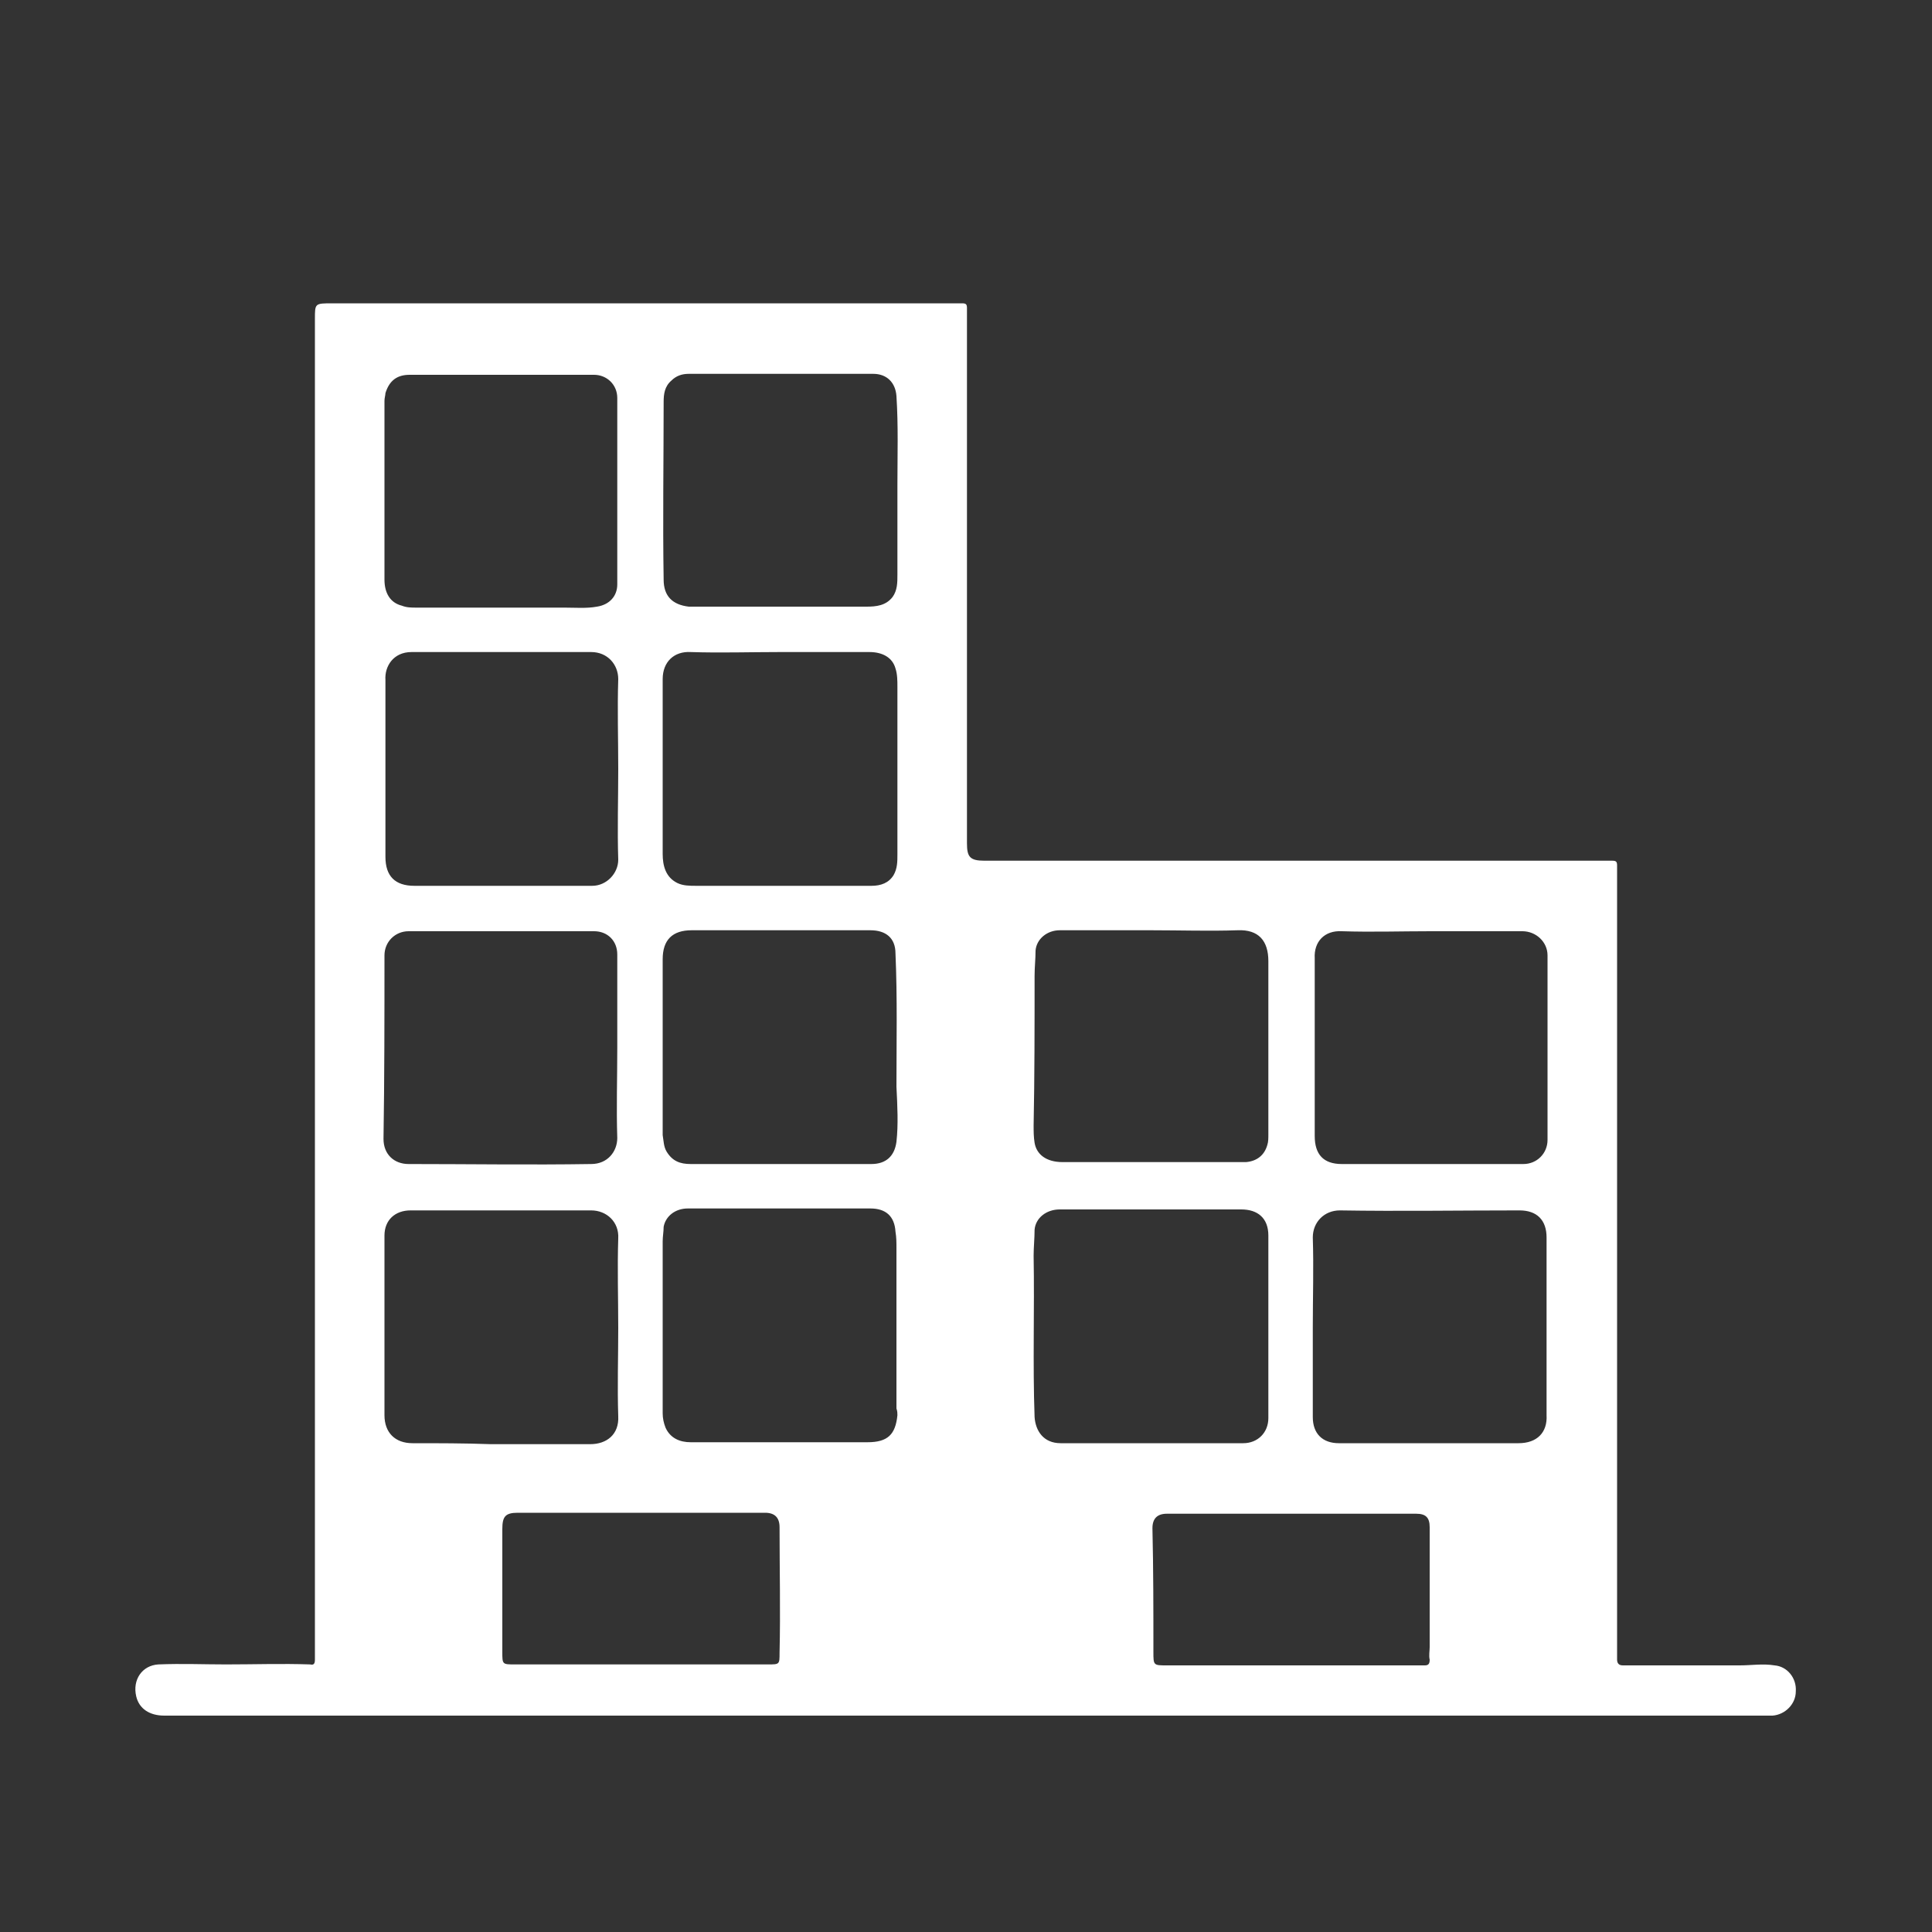 <?xml version="1.0" encoding="utf-8"?>
<!-- Generator: Adobe Illustrator 27.5.0, SVG Export Plug-In . SVG Version: 6.00 Build 0)  -->
<!DOCTYPE svg PUBLIC "-//W3C//DTD SVG 1.1//EN" "http://www.w3.org/Graphics/SVG/1.1/DTD/svg11.dtd">
<svg version="1.1" id="Ebene_1" xmlns:x="http://ns.adobe.com/Extensibility/1.0/" xmlns:i="http://ns.adobe.com/AdobeIllustrator/10.0/" xmlns:graph="http://ns.adobe.com/Graphs/1.0/"
	 xmlns="http://www.w3.org/2000/svg" xmlns:xlink="http://www.w3.org/1999/xlink" x="0px" y="0px" viewBox="0 0 200 200"
	 style="enable-background:new 0 0 200 200;" xml:space="preserve">
<rect x="0" y="0" width="200" height="200" fill="#333333" stroke="none"/>
<style type="text/css">
	.st0{fill:#FFFFFF;}
</style>
<path class="st0" d="M183.7,172.4c-1.2-0.2-2.4,0-3.6,0c-4,0-8.1,0-12.1,0c-0.4,0-0.6-0.2-0.6-0.6c0-0.4,0-0.7,0-1.1
	c0-26.3,0-52.6,0-78.9c0-0.7,0-1.4,0-2.2c0-0.4-0.1-0.5-0.5-0.5c-0.8,0-1.6,0-2.4,0c-20.9,0-41.7,0-62.6,0c-1.5,0-1.8-0.4-1.8-1.8
	c0-18.3,0-36.6,0-54.9c0-0.2,0-0.4,0-0.5c0-0.4-0.1-0.5-0.5-0.5c-0.6,0-1.3,0-1.9,0c-11.2,0-22.4,0-33.6,0c-9.9,0-19.8,0-29.7,0
	c-1.8,0-1.8,0-1.8,1.6c0,44.7,0,89.4,0,134.1c0,1.6,0,3.1,0,4.7c0,0.4-0.1,0.6-0.5,0.5c-2.9-0.1-5.8,0-8.7,0c-2.3,0-4.6-0.1-7,0
	c-1.7,0.1-2.7,1.6-2.3,3.3c0.3,1.3,1.4,2,2.9,2c27.6,0,55.2,0,82.9,0c27.3,0,54.6,0,81.9,0c0.6,0,1.1,0,1.7,0
	c1.3-0.1,2.4-1.2,2.4-2.5C186,173.7,185,172.5,183.7,172.4z M68.7,41.6c0-0.8,0.1-1.6,0.8-2.2c0.5-0.5,1.1-0.7,1.8-0.7
	c3.2,0,6.4,0,9.5,0c0,0,0,0,0,0c3.2,0,6.4,0,9.6,0c1.4,0,2.3,0.9,2.4,2.3c0.2,3.1,0.1,6.1,0.1,9.2c0,3.1,0,6.2,0,9.3
	c0,0.8,0,1.6-0.5,2.3c-0.7,0.9-1.7,1-2.7,1c-5.4,0-10.9,0-16.3,0c-0.7,0-1.4,0-2.1,0c-1.7-0.2-2.6-1.1-2.6-2.8
	C68.6,53.9,68.7,47.7,68.7,41.6z M92.9,71.1c0,5.8,0,11.5,0,17.3c0,0.8,0,1.5-0.4,2.2c-0.5,0.8-1.3,1.1-2.3,1.1c-6,0-12,0-18.1,0
	c-0.7,0-1.4,0-2-0.3c-1.2-0.6-1.5-1.8-1.5-3c0-6,0-12.1,0-18.1c0-1.8,1.2-2.9,2.9-2.8c3.1,0.1,6.1,0,9.2,0c0,0,0,0,0,0
	c3.1,0,6.2,0,9.3,0c1.4,0,2.4,0.6,2.7,1.7C92.9,69.8,92.9,70.5,92.9,71.1z M39.9,40.7c0.4-1.3,1.2-1.9,2.5-1.9c3.2,0,6.4,0,9.6,0
	c0,0,0,0,0,0c3.2,0,6.4,0,9.5,0c1.3,0,2.4,1,2.4,2.4c0,6.4,0,12.9,0,19.3c0,1.2-0.8,2.1-2.1,2.3c-1.1,0.2-2.2,0.1-3.4,0.1
	c-5.1,0-10.2,0-15.3,0c-0.5,0-1,0-1.5-0.2c-1.2-0.3-1.8-1.3-1.8-2.7c0-6.2,0-12.4,0-18.5C39.8,41.2,39.9,40.9,39.9,40.7z M42.6,67.5
	c6.2,0,12.4,0,18.6,0c1.7,0,2.8,1.3,2.8,2.8c-0.1,3.1,0,6.2,0,9.3c0,0,0,0,0,0c0,3.1-0.1,6.3,0,9.4c0,1.4-1.2,2.7-2.7,2.7
	c-6.1,0-12.3,0-18.4,0c-2,0-3-1-3-3c0-6.1,0-12.2,0-18.3C39.8,69,40.7,67.5,42.6,67.5z M39.8,98.9c0-1.4,1.1-2.5,2.5-2.5
	c6.4,0,12.8,0,19.2,0c1.4,0,2.4,1,2.4,2.4c0,3.2,0,6.4,0,9.7c0,0,0,0,0,0c0,3.1-0.1,6.2,0,9.3c0,1.4-1,2.7-2.7,2.7
	c-6.3,0.1-12.6,0-18.9,0c-1.5,0-2.6-1-2.6-2.6C39.8,111.6,39.8,105.2,39.8,98.9z M42.7,149.4c-1.8,0-2.9-1.1-2.9-2.9
	c0-6.2,0-12.4,0-18.6c0-1.6,1.1-2.6,2.7-2.6c6.2,0,12.4,0,18.7,0c1.6,0,2.9,1.2,2.8,2.9c-0.1,3.1,0,6.2,0,9.3c0,3-0.1,6.1,0,9.1
	c0.1,1.9-1.2,2.9-2.9,2.9c-3.4,0-6.9,0-10.3,0C48.1,149.4,45.4,149.4,42.7,149.4z M80.7,171.1c0,1.2,0,1.2-1.2,1.2
	c-4.4,0-8.7,0-13.1,0c-4.4,0-8.7,0-13.1,0c-1.3,0-1.3,0-1.3-1.3c0-4.2,0-8.5,0-12.7c0-1.3,0.3-1.7,1.6-1.7c8.5,0,17,0,25.6,0
	c1,0,1.5,0.5,1.5,1.5C80.7,162.5,80.8,166.8,80.7,171.1z M92.9,146.5c-0.2,2-1,2.8-3.1,2.8c-6.1,0-12.2,0-18.3,0
	c-1.1,0-2.1-0.4-2.6-1.5c-0.2-0.5-0.3-1-0.3-1.5c0-5.9,0-11.9,0-17.8c0-0.5,0.1-1,0.1-1.5c0.2-1.1,1.2-1.9,2.5-1.9
	c3.2,0,6.3,0,9.5,0c3.1,0,6.3,0,9.4,0c1.6,0,2.5,0.8,2.6,2.4c0.1,0.6,0.1,1.1,0.1,1.7c0,5.5,0,11.1,0,16.6
	C92.9,146.1,92.9,146.3,92.9,146.5z M92.8,118.2c-0.2,1.5-1.1,2.3-2.6,2.3c-4.1,0-8.2,0-12.3,0c-2.1,0-4.2,0-6.4,0
	c-1.1,0-1.9-0.3-2.5-1.3c-0.3-0.5-0.3-1.1-0.4-1.7c0-6.1,0-12.1,0-18.2c0-2,1-3,3-3c3.1,0,6.1,0,9.2,0c3.1,0,6.2,0,9.3,0
	c1.6,0,2.6,0.8,2.6,2.4c0.2,4.6,0.1,9.2,0.1,13.8C92.9,114.5,93,116.4,92.8,118.2z M138.9,96.4c3.1,0.1,6.1,0,9.2,0
	c3.2,0,6.4,0,9.5,0c1.4,0,2.6,1.1,2.6,2.5c0,6.4,0,12.8,0,19.1c0,1.4-1.1,2.5-2.5,2.5c-6.3,0-12.5,0-18.8,0c-1.9,0-2.8-1-2.8-2.9
	c0-6.1,0-12.3,0-18.4C136,97.5,137.1,96.3,138.9,96.4z M107.1,101c0-0.9,0.1-1.7,0.1-2.6c0.1-1.2,1.2-2.1,2.5-2.1c3.2,0,6.4,0,9.5,0
	c0,0,0,0,0,0c3,0,6,0.1,8.9,0c2.2-0.1,3.2,1.1,3.2,3.2c0,6,0,11.9,0,17.9c0,0.4,0,0.8-0.1,1.1c-0.3,1.1-1.1,1.7-2.2,1.8
	c-0.7,0-1.4,0-2.2,0c-5.6,0-11.2,0-16.8,0c-1.7,0-2.7-0.8-2.9-2c-0.1-0.6-0.1-1.2-0.1-1.8C107.1,111.5,107.1,106.3,107.1,101z
	 M109.8,149.4c-1.8,0-2.6-1.3-2.7-2.7c-0.2-5.6,0-11.1-0.1-16.7c0-0.9,0.1-1.8,0.1-2.7c0.1-1.2,1.2-2.1,2.6-2.1c3.2,0,6.3,0,9.5,0
	c0,0,0,0,0,0c3.1,0,6.2,0,9.3,0c1.7,0,2.8,0.9,2.8,2.7c0,6.3,0,12.6,0,18.9c0,1.5-1.1,2.6-2.6,2.6
	C122.4,149.4,116.1,149.4,109.8,149.4z M147.5,172.4c-4.6,0-9.2,0-13.9,0c0,0,0,0,0,0c-4.3,0-8.6,0-12.8,0c-1.4,0-1.4,0-1.4-1.4
	c0-4.3,0-8.5-0.1-12.8c0-1,0.5-1.5,1.5-1.5c8.6,0,17.2,0,25.8,0c1,0,1.4,0.4,1.4,1.4c0,4.1,0,8.3,0,12.4c0,0.4-0.1,0.9,0,1.3
	C148,172.2,147.9,172.4,147.5,172.4z M157.2,149.4c-4.6,0-9.1,0-13.7,0c-1.6,0-3.2,0-4.9,0c-1.7,0-2.7-1-2.7-2.7c0-3.1,0-6.2,0-9.3
	c0-3.1,0.1-6.2,0-9.3c0-1.6,1.2-2.8,2.8-2.8c6.2,0.1,12.4,0,18.6,0c1.8,0,2.8,1,2.8,2.8c0,6.1,0,12.3,0,18.4
	C160.2,148.3,159.1,149.4,157.2,149.4z"/>
</svg>
